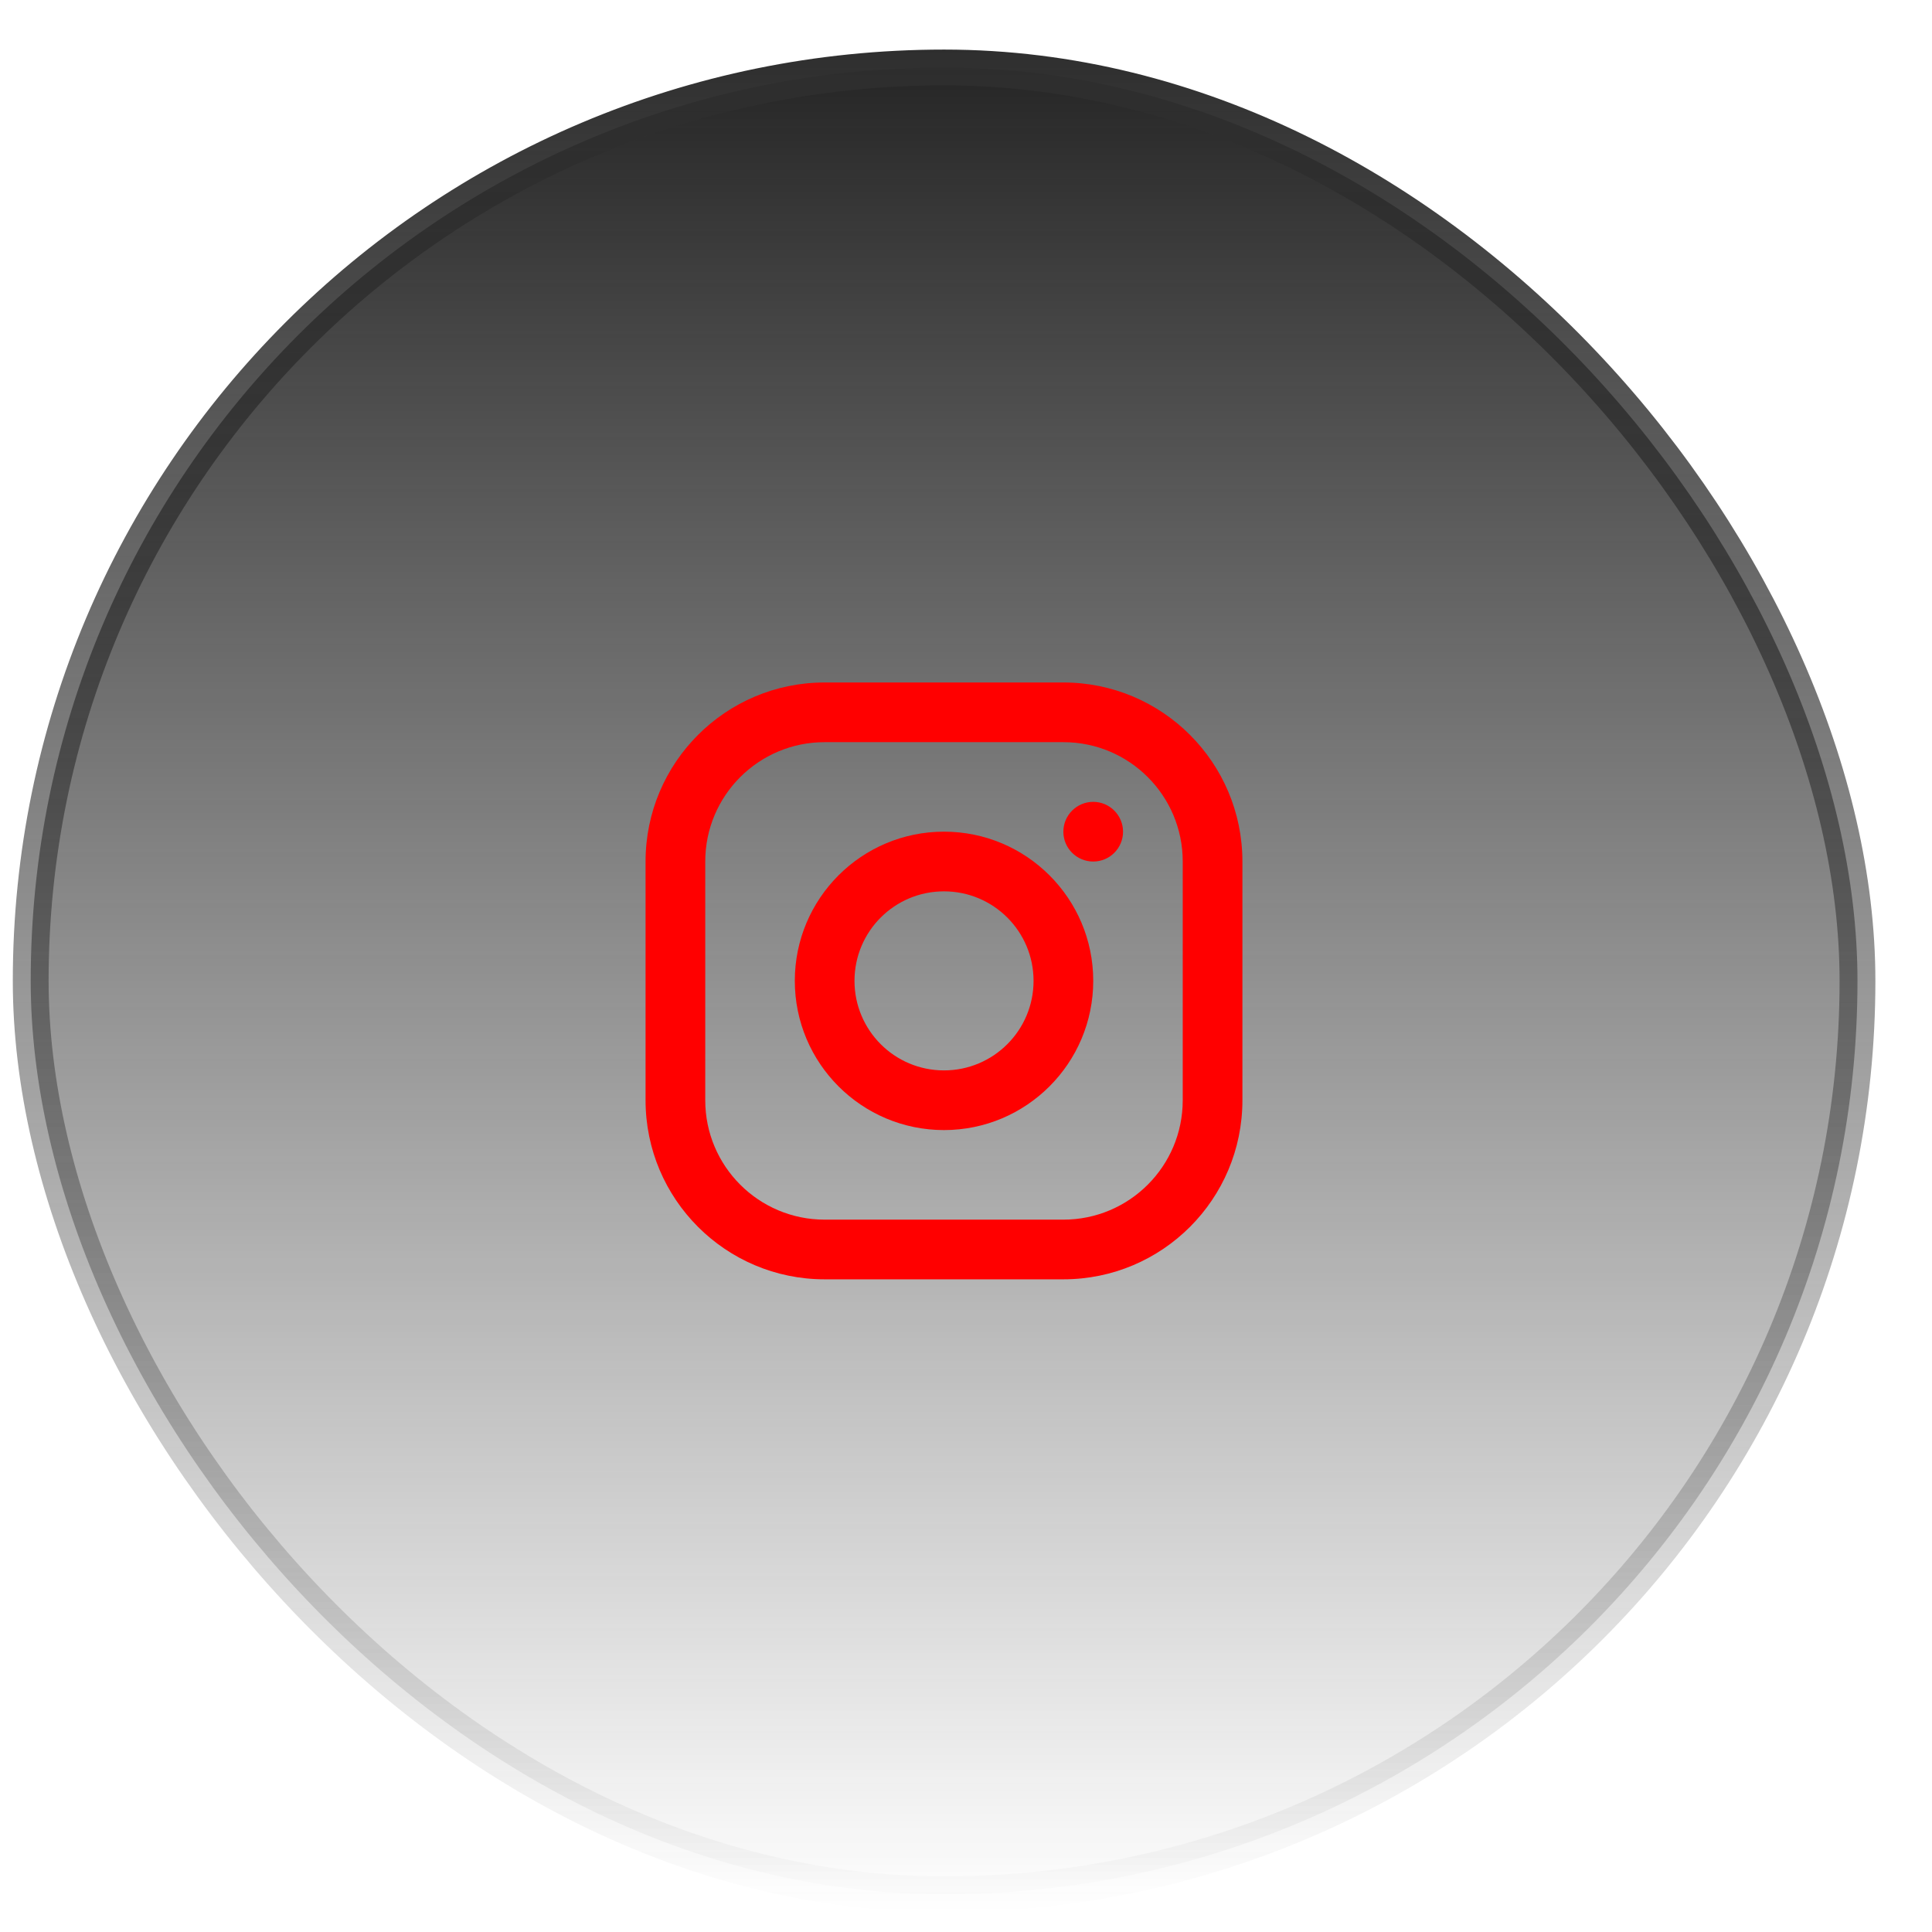 <svg width="28" height="28" viewBox="0 0 28 28" fill="none" xmlns="http://www.w3.org/2000/svg">
<rect x="0.445" y="0.978" width="26.475" height="26.475" rx="13.238" fill="url(#paint0_linear_1011_2707)"/>
<rect x="0.445" y="0.978" width="26.475" height="26.475" rx="13.238" stroke="url(#paint1_linear_1011_2707)" stroke-width="0.519"/>
<g clip-path="url(#clip0_1011_2707)">
<path fill-rule="evenodd" clip-rule="evenodd" d="M13.681 15.513C14.398 15.513 14.979 14.932 14.979 14.215C14.979 13.499 14.398 12.918 13.681 12.918C12.964 12.918 12.384 13.499 12.384 14.215C12.384 14.932 12.964 15.513 13.681 15.513ZM13.681 16.378C14.875 16.378 15.844 15.409 15.844 14.215C15.844 13.021 14.875 12.053 13.681 12.053C12.487 12.053 11.519 13.021 11.519 14.215C11.519 15.409 12.487 16.378 13.681 16.378Z" fill="#FF0000"/>
<path d="M16.276 12.054C16.276 12.293 16.082 12.486 15.844 12.486C15.605 12.486 15.411 12.293 15.411 12.054C15.411 11.815 15.605 11.621 15.844 11.621C16.082 11.621 16.276 11.815 16.276 12.054Z" fill="#FF0000"/>
<path fill-rule="evenodd" clip-rule="evenodd" d="M15.411 10.756H11.951C10.996 10.756 10.221 11.53 10.221 12.486V15.946C10.221 16.901 10.996 17.676 11.951 17.676H15.411C16.367 17.676 17.141 16.901 17.141 15.946V12.486C17.141 11.53 16.367 10.756 15.411 10.756ZM11.951 9.891C10.518 9.891 9.356 11.052 9.356 12.486V15.946C9.356 17.379 10.518 18.541 11.951 18.541H15.411C16.845 18.541 18.006 17.379 18.006 15.946V12.486C18.006 11.052 16.845 9.891 15.411 9.891H11.951Z" fill="#FF0000"/>
</g>
<defs>
<linearGradient id="paint0_linear_1011_2707" x1="13.683" y1="0.719" x2="13.683" y2="27.713" gradientUnits="userSpaceOnUse">
<stop stop-color="#242424"/>
<stop offset="1" stop-color="#242424" stop-opacity="0"/>
</linearGradient>
<linearGradient id="paint1_linear_1011_2707" x1="13.683" y1="0.719" x2="13.683" y2="27.713" gradientUnits="userSpaceOnUse">
<stop stop-color="#2E2E2E"/>
<stop offset="1" stop-color="#2E2E2E" stop-opacity="0"/>
</linearGradient>
<clipPath id="clip0_1011_2707">
<rect width="10.38" height="10.38" fill="white" transform="translate(8.491 9.025)"/>
</clipPath>
</defs>
</svg>
